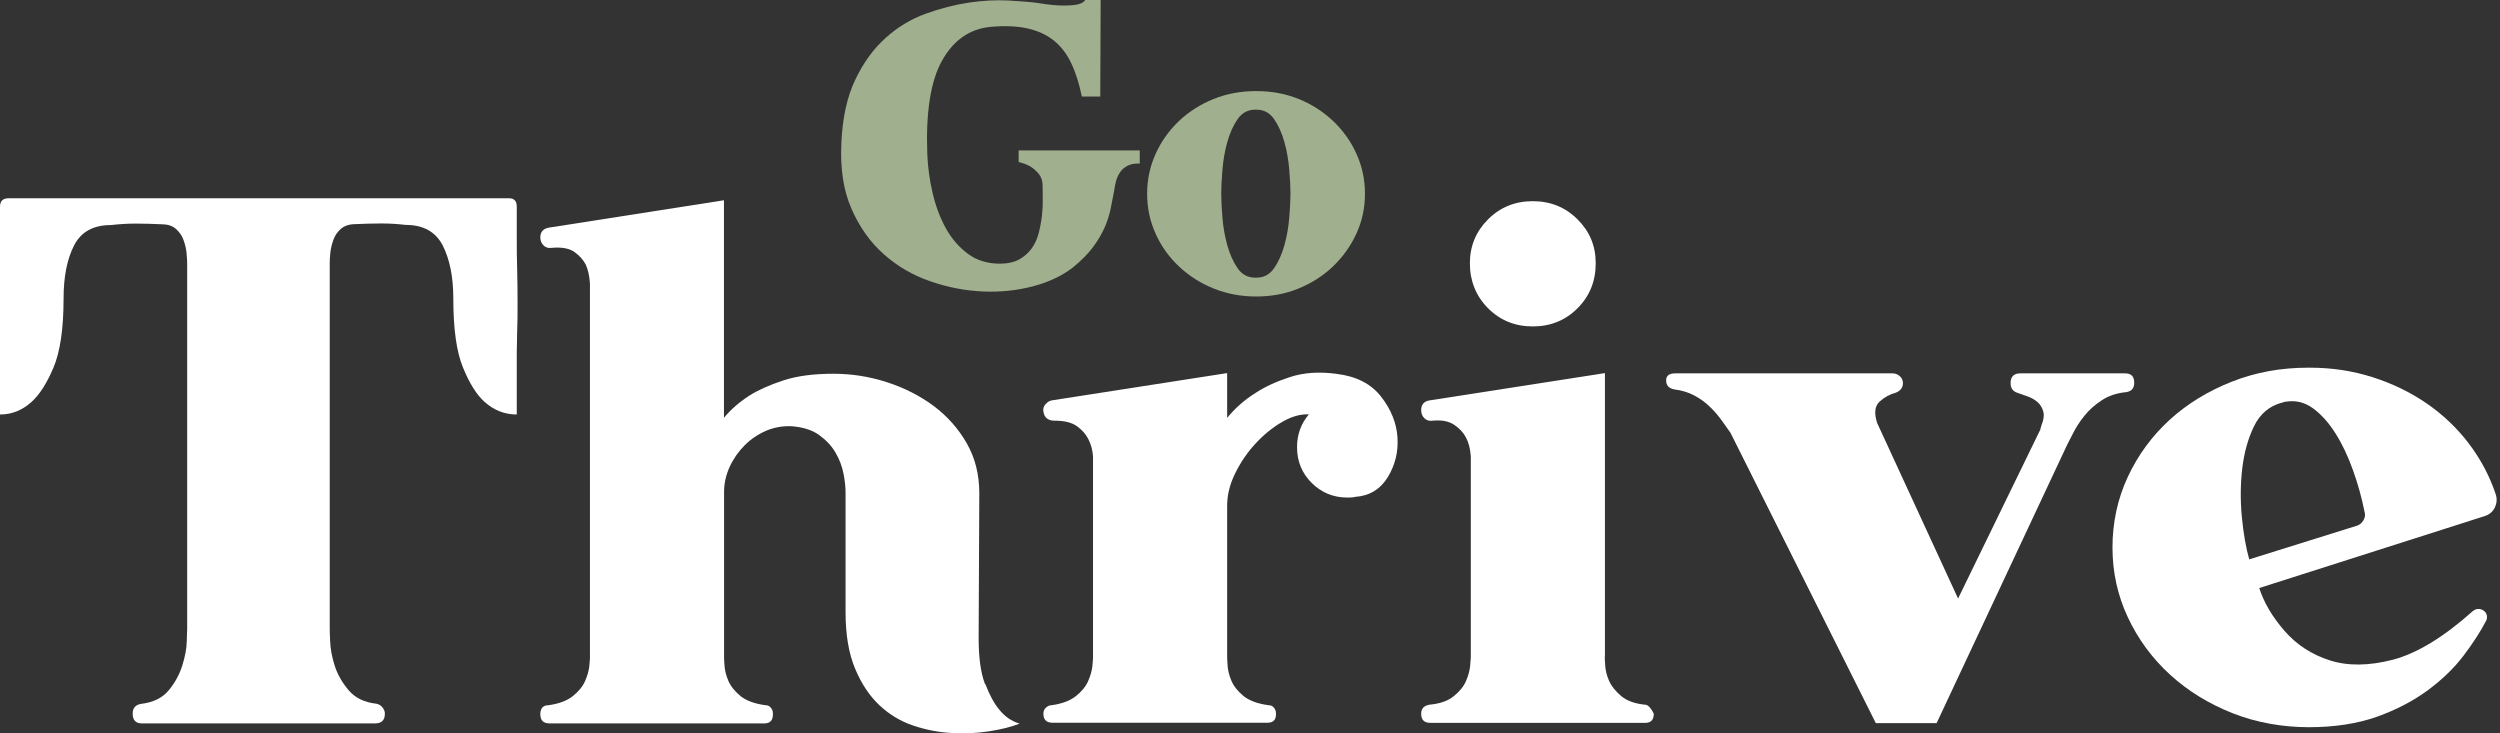<svg width="300" height="88" viewBox="0 0 300 88" fill="none" xmlns="http://www.w3.org/2000/svg">
<rect x="0" y="0" width="300" height="88" fill="#333333" stroke="none"/>
<g clip-path="url(#clip0_4435_6882)">
<path d="M132.016 11.58H129.82C129.505 10.062 129.094 8.733 128.557 7.61C128.036 6.486 127.341 5.585 126.488 4.888C125.635 4.192 124.576 3.702 123.329 3.417C122.081 3.132 120.58 3.069 118.827 3.227C116.347 3.48 114.42 4.825 113.046 7.277C111.672 9.729 111.087 13.479 111.277 18.526C111.34 20.044 111.545 21.595 111.909 23.145C112.272 24.695 112.793 26.103 113.488 27.369C114.183 28.635 115.068 29.647 116.142 30.454C117.216 31.245 118.495 31.64 119.98 31.64C120.912 31.64 121.686 31.466 122.302 31.134C122.918 30.786 123.423 30.343 123.818 29.79C124.213 29.236 124.482 28.603 124.655 27.923C124.829 27.242 124.956 26.546 125.035 25.85C125.114 25.154 125.145 24.49 125.129 23.873C125.114 23.256 125.114 22.734 125.114 22.338C125.114 21.721 124.956 21.231 124.655 20.867C124.34 20.503 124.024 20.218 123.676 19.997C123.234 19.744 122.76 19.57 122.239 19.443V18.051H136.77V19.633C136.154 19.601 135.649 19.696 135.254 19.918C134.859 20.139 134.559 20.408 134.354 20.756C134.133 21.104 133.975 21.468 133.896 21.848C133.801 22.243 133.738 22.576 133.706 22.844C133.58 23.556 133.438 24.284 133.28 25.043C133.122 25.787 132.885 26.546 132.553 27.306C132.221 28.065 131.763 28.84 131.179 29.631C130.594 30.422 129.789 31.245 128.762 32.083C127.483 33.08 125.903 33.84 123.992 34.346C122.081 34.852 120.075 35.074 117.958 34.978C115.842 34.884 113.741 34.488 111.656 33.76C109.555 33.048 107.691 31.957 106.065 30.517C104.438 29.078 103.142 27.258 102.179 25.059C101.215 22.86 100.821 20.25 100.963 17.197C101.089 14.175 101.642 11.644 102.621 9.587C103.601 7.53 104.817 5.853 106.27 4.556C107.723 3.243 109.334 2.278 111.087 1.645C112.841 1.012 114.562 0.57 116.252 0.316C117.943 0.063 119.522 -0.016 121.007 0.063C122.476 0.142 123.676 0.237 124.577 0.364C125.903 0.585 126.962 0.68 127.72 0.664C128.478 0.664 129.047 0.601 129.426 0.506C129.852 0.38 130.121 0.206 130.215 0H132.079L132.032 11.612L132.016 11.58Z" fill="#A0AF8D"/>
<path d="M150.796 10.932C152.597 10.932 154.287 11.248 155.851 11.881C157.415 12.514 158.789 13.4 159.973 14.523C161.158 15.646 162.09 16.944 162.769 18.447C163.448 19.934 163.796 21.547 163.796 23.256C163.796 24.964 163.448 26.562 162.753 28.065C162.058 29.568 161.111 30.865 159.942 31.989C158.757 33.112 157.383 33.982 155.803 34.631C154.224 35.279 152.534 35.58 150.733 35.58C148.933 35.58 147.242 35.263 145.663 34.631C144.083 33.998 142.693 33.112 141.493 31.989C140.293 30.865 139.361 29.568 138.681 28.065C138.002 26.562 137.655 24.964 137.655 23.256C137.655 21.547 138.002 19.949 138.681 18.447C139.361 16.944 140.293 15.646 141.477 14.523C142.662 13.4 144.036 12.53 145.616 11.881C147.195 11.248 148.885 10.932 150.686 10.932H150.828H150.796ZM150.796 33.318C151.665 33.318 152.36 32.938 152.897 32.178C153.418 31.419 153.829 30.502 154.129 29.426C154.429 28.35 154.619 27.242 154.714 26.088C154.808 24.933 154.856 23.984 154.856 23.24C154.856 22.497 154.808 21.547 154.714 20.392C154.619 19.238 154.429 18.13 154.129 17.054C153.829 15.979 153.418 15.061 152.897 14.302C152.376 13.542 151.665 13.162 150.796 13.162H150.607C149.738 13.162 149.043 13.542 148.506 14.302C147.985 15.061 147.574 15.979 147.274 17.054C146.974 18.13 146.784 19.238 146.69 20.392C146.595 21.547 146.547 22.497 146.547 23.24C146.547 23.984 146.595 24.933 146.69 26.088C146.784 27.242 146.974 28.35 147.274 29.426C147.574 30.502 147.985 31.419 148.506 32.178C149.027 32.938 149.738 33.318 150.607 33.318H150.796Z" fill="#A0AF8D"/>
<path d="M62.059 32.321C62.091 33.697 62.107 35.026 62.107 36.307C62.107 37.589 62.107 38.776 62.059 39.835C62.028 40.895 62.012 41.718 62.012 42.272V49.739C60.559 49.739 59.279 49.233 58.158 48.236C57.21 47.398 56.341 46.021 55.567 44.123C54.778 42.224 54.398 39.456 54.398 35.817C54.398 33.238 53.972 31.134 53.135 29.473C52.298 27.828 50.813 26.989 48.697 26.989C47.749 26.879 46.77 26.815 45.759 26.815C44.748 26.815 43.721 26.847 42.663 26.895C41.936 26.895 41.367 27.084 40.941 27.432C40.515 27.796 40.215 28.223 40.025 28.73C39.835 29.236 39.709 29.758 39.646 30.28C39.583 30.818 39.567 31.245 39.567 31.577V75.399C39.567 75.51 39.567 76.016 39.614 76.902C39.646 77.804 39.82 78.785 40.151 79.845C40.483 80.905 41.052 81.901 41.826 82.819C42.6 83.737 43.721 84.29 45.174 84.448C45.459 84.512 45.695 84.638 45.885 84.876C46.075 85.097 46.185 85.35 46.185 85.635C46.185 86.426 45.79 86.806 45.016 86.806H17.011C16.285 86.806 15.921 86.41 15.921 85.635C15.921 84.971 16.253 84.575 16.932 84.464C18.386 84.29 19.491 83.752 20.249 82.835C21.008 81.917 21.545 80.921 21.876 79.861C22.208 78.801 22.398 77.82 22.413 76.918C22.445 76.016 22.461 75.526 22.461 75.415V31.593C22.461 31.261 22.429 30.818 22.382 30.296C22.319 29.758 22.192 29.252 22.003 28.745C21.813 28.239 21.497 27.812 21.087 27.448C20.66 27.084 20.091 26.91 19.365 26.91C18.307 26.863 17.264 26.831 16.269 26.831C15.274 26.831 14.279 26.895 13.331 27.005C11.215 27.005 9.73 27.812 8.893 29.442C8.056 31.071 7.629 33.191 7.629 35.817C7.629 39.456 7.218 42.224 6.413 44.123C5.607 46.021 4.723 47.398 3.775 48.236C2.654 49.248 1.406 49.739 0 49.739V24.806C0 24.142 0.332 23.794 1.011 23.794H61.096C61.712 23.794 62.012 24.126 62.012 24.806V28.334C62.012 29.616 62.012 30.944 62.059 32.321Z" fill="white"/>
<path d="M118.243 82.091C118.748 83.404 119.301 84.433 119.917 85.16C120.58 85.999 121.402 86.553 122.35 86.837C121.339 87.233 120.122 87.533 118.701 87.755C117.279 87.976 115.779 88.055 114.215 87.961C112.651 87.882 111.119 87.581 109.603 87.075C108.087 86.568 106.744 85.762 105.543 84.638C104.343 83.515 103.364 82.044 102.606 80.225C101.847 78.405 101.468 76.159 101.468 73.469V59.12C101.468 58.456 101.389 57.681 101.216 56.81C101.042 55.94 100.726 55.102 100.252 54.295C99.778 53.488 99.115 52.792 98.278 52.191C97.441 51.59 96.351 51.258 95.008 51.147C93.95 51.099 92.923 51.273 91.944 51.685C90.965 52.112 90.096 52.697 89.353 53.441C88.611 54.184 87.995 55.07 87.553 56.035C87.111 57.016 86.889 58.013 86.889 59.01V78.817C86.889 78.927 86.889 79.259 86.937 79.829C86.968 80.383 87.111 81 87.395 81.68C87.679 82.344 88.169 82.961 88.864 83.531C89.559 84.085 90.554 84.448 91.833 84.623C92.118 84.623 92.339 84.717 92.497 84.923C92.67 85.113 92.749 85.35 92.749 85.635V85.714C92.749 86.442 92.418 86.806 91.739 86.806H65.929C65.203 86.806 64.839 86.442 64.839 85.714C64.839 84.986 65.171 84.623 65.85 84.623C67.082 84.448 68.046 84.085 68.741 83.531C69.436 82.977 69.925 82.376 70.21 81.727C70.494 81.079 70.652 80.493 70.715 79.971C70.763 79.433 70.794 79.117 70.794 79.006V34.014C70.731 33.112 70.573 32.368 70.289 31.751C70.004 31.198 69.562 30.691 68.946 30.248C68.33 29.805 67.414 29.631 66.182 29.742C65.787 29.805 65.471 29.695 65.218 29.442C64.966 29.188 64.839 28.872 64.839 28.477C64.839 27.812 65.203 27.416 65.929 27.306L86.874 24.031V50.134C87.711 49.122 88.737 48.236 89.969 47.445C91.028 46.781 92.386 46.179 94.029 45.641C95.671 45.104 97.677 44.85 100.015 44.85C102.195 44.85 104.327 45.183 106.428 45.863C108.529 46.543 110.393 47.492 112.035 48.711C113.678 49.944 115.005 51.432 116.016 53.203C117.027 54.975 117.516 56.969 117.516 59.199L117.437 76.57C117.437 78.927 117.69 80.747 118.195 82.076L118.243 82.091Z" fill="white"/>
<path d="M160.4 44.866C162.753 45.151 164.522 46.053 165.723 47.587C166.923 49.122 167.587 50.767 167.697 52.492C167.808 54.232 167.413 55.814 166.528 57.269C165.628 58.725 164.317 59.516 162.595 59.626C162.422 59.69 162.121 59.706 161.679 59.706C160.005 59.706 158.583 59.12 157.399 57.95C156.23 56.779 155.645 55.355 155.645 53.662C155.645 52.159 156.119 50.83 157.067 49.723C156.056 49.675 154.982 49.976 153.845 50.641C152.692 51.305 151.633 52.175 150.654 53.235C149.675 54.295 148.869 55.481 148.222 56.795C147.574 58.108 147.258 59.405 147.258 60.702V78.753C147.258 78.864 147.258 79.212 147.306 79.797C147.337 80.382 147.479 81.015 147.764 81.68C148.048 82.344 148.538 82.961 149.233 83.531C149.928 84.085 150.923 84.448 152.202 84.622C152.486 84.622 152.708 84.717 152.866 84.923C153.039 85.113 153.118 85.35 153.118 85.635V85.714C153.118 86.378 152.787 86.727 152.107 86.727H126.298C125.571 86.727 125.208 86.363 125.208 85.635C125.208 85.35 125.303 85.113 125.508 84.923C125.714 84.733 125.935 84.622 126.219 84.622C127.451 84.448 128.415 84.085 129.11 83.531C129.805 82.977 130.294 82.376 130.579 81.727C130.863 81.079 131.021 80.493 131.084 79.971C131.131 79.433 131.163 79.117 131.163 79.006V54.754C131.1 53.979 130.91 53.267 130.579 52.65C130.294 52.096 129.852 51.59 129.236 51.147C128.62 50.704 127.735 50.482 126.551 50.482C125.761 50.482 125.319 50.118 125.208 49.391C125.145 49.059 125.24 48.758 125.461 48.505C125.682 48.252 125.935 48.093 126.219 48.046L147.258 44.771V50.15C148.206 48.979 149.359 47.967 150.702 47.128C151.823 46.401 153.181 45.768 154.808 45.246C156.435 44.708 158.299 44.581 160.431 44.866H160.4Z" fill="white"/>
<path d="M192.575 78.785C192.575 78.895 192.575 79.243 192.622 79.829C192.654 80.414 192.796 81.031 193.08 81.68C193.365 82.328 193.854 82.945 194.549 83.531C195.244 84.116 196.239 84.464 197.519 84.575C197.74 84.638 197.945 84.812 198.15 85.113C198.34 85.413 198.451 85.603 198.451 85.651C198.451 86.378 198.119 86.742 197.44 86.742H171.63C170.904 86.742 170.541 86.378 170.541 85.651C170.541 85.034 170.872 84.67 171.551 84.559C172.783 84.448 173.747 84.116 174.442 83.547C175.137 82.993 175.627 82.392 175.911 81.743C176.195 81.094 176.353 80.493 176.416 79.94C176.464 79.386 176.495 79.038 176.495 78.927V54.754C176.432 53.852 176.243 53.108 175.911 52.492C175.627 51.938 175.169 51.431 174.521 50.989C173.873 50.546 173.005 50.372 171.883 50.482C171.488 50.546 171.172 50.435 170.92 50.182C170.667 49.929 170.541 49.612 170.541 49.217C170.541 48.552 170.872 48.157 171.551 48.046L192.591 44.771V78.769L192.575 78.785ZM189.305 26.325C187.852 24.869 186.067 24.142 183.935 24.142C181.802 24.142 180.018 24.869 178.564 26.325C177.111 27.78 176.385 29.536 176.385 31.609C176.385 33.681 177.111 35.532 178.564 36.988C180.018 38.443 181.802 39.171 183.935 39.171C186.067 39.171 187.852 38.443 189.305 36.988C190.758 35.532 191.485 33.745 191.485 31.609C191.485 29.473 190.758 27.78 189.305 26.325Z" fill="white"/>
<path d="M256.103 45.879V45.958C256.103 46.575 255.803 46.939 255.187 47.05C254.018 47.16 253.007 47.492 252.17 48.062C251.333 48.616 250.653 49.233 250.116 49.913C249.579 50.577 249.153 51.242 248.821 51.89C248.489 52.539 248.237 53.029 248.063 53.362L232.394 86.774H225.097L207.659 51.938C207.375 51.542 207.043 51.068 206.648 50.514C206.253 49.96 205.795 49.407 205.258 48.885C204.721 48.347 204.105 47.888 203.378 47.492C202.652 47.097 201.846 46.844 200.946 46.733C200.283 46.622 199.935 46.258 199.935 45.642C199.935 45.088 200.298 44.803 201.025 44.803H227.087C227.419 44.803 227.719 44.914 227.971 45.135C228.224 45.357 228.351 45.642 228.351 45.974C228.351 46.527 228.05 46.923 227.434 47.144C226.771 47.318 226.139 47.666 225.555 48.188C224.97 48.726 224.876 49.581 225.255 50.751L234.969 71.824L244.857 51.511C244.857 51.4 244.857 51.337 244.904 51.305C244.935 51.273 244.951 51.21 244.951 51.099C245.236 50.435 245.315 49.865 245.204 49.422C245.093 48.98 244.872 48.6 244.541 48.283C244.209 47.983 243.798 47.745 243.324 47.572C242.851 47.398 242.44 47.271 242.108 47.144C241.555 46.97 241.271 46.591 241.271 45.974C241.271 45.199 241.666 44.803 242.44 44.803H255.013C255.739 44.803 256.103 45.167 256.103 45.895V45.879Z" fill="white"/>
<path d="M271.108 70.558C271.661 72.298 272.672 74.007 274.125 75.684C275.578 77.361 277.395 78.547 279.574 79.243C281.754 79.94 284.281 79.908 287.156 79.164C290.031 78.405 293.237 76.459 296.744 73.327C296.965 73.153 297.186 73.074 297.407 73.074C297.628 73.074 297.834 73.137 298.039 73.279C298.228 73.422 298.355 73.596 298.418 73.817C298.465 74.039 298.45 74.26 298.339 74.482C297.676 75.763 296.775 77.155 295.654 78.642C294.532 80.129 293.111 81.506 291.373 82.803C289.636 84.085 287.598 85.16 285.261 85.999C282.907 86.837 280.175 87.264 277.047 87.264C273.92 87.264 270.761 86.711 267.918 85.587C265.074 84.464 262.563 82.93 260.415 80.968C258.267 79.006 256.577 76.712 255.345 74.086C254.113 71.46 253.497 68.66 253.497 65.686C253.497 62.711 254.113 59.832 255.345 57.206C256.577 54.58 258.251 52.302 260.367 50.372C262.484 48.441 264.98 46.923 267.823 45.8C270.666 44.676 273.714 44.123 276.952 44.123H277.205C279.827 44.123 282.323 44.502 284.708 45.262C287.077 46.021 289.241 47.065 291.2 48.41C293.158 49.755 294.848 51.368 296.27 53.235C297.691 55.118 298.766 57.143 299.492 59.326C299.666 59.88 299.618 60.417 299.366 60.924C299.113 61.43 298.702 61.762 298.149 61.936L271.077 70.574L271.108 70.558ZM282.828 63.091C283.16 62.98 283.428 62.759 283.618 62.427C283.807 62.094 283.855 61.762 283.744 61.414C283.413 59.737 282.955 58.076 282.354 56.415C281.77 54.77 281.075 53.298 280.254 52.001C279.448 50.72 278.532 49.707 277.537 48.979C276.526 48.252 275.42 47.998 274.188 48.22C274.125 48.22 274.078 48.22 274.014 48.267C273.951 48.299 273.904 48.315 273.841 48.315C272.34 48.71 271.219 49.644 270.492 51.131C269.766 52.618 269.292 54.311 269.071 56.209C268.849 58.108 268.834 60.053 269.023 62.047C269.213 64.04 269.513 65.733 269.908 67.125L282.812 63.091H282.828Z" fill="white"/>
</g>
<defs>
<clipPath id="clip0_4435_6882">
<rect width="299.596" height="88" fill="white"/>
</clipPath>
</defs>
</svg>
